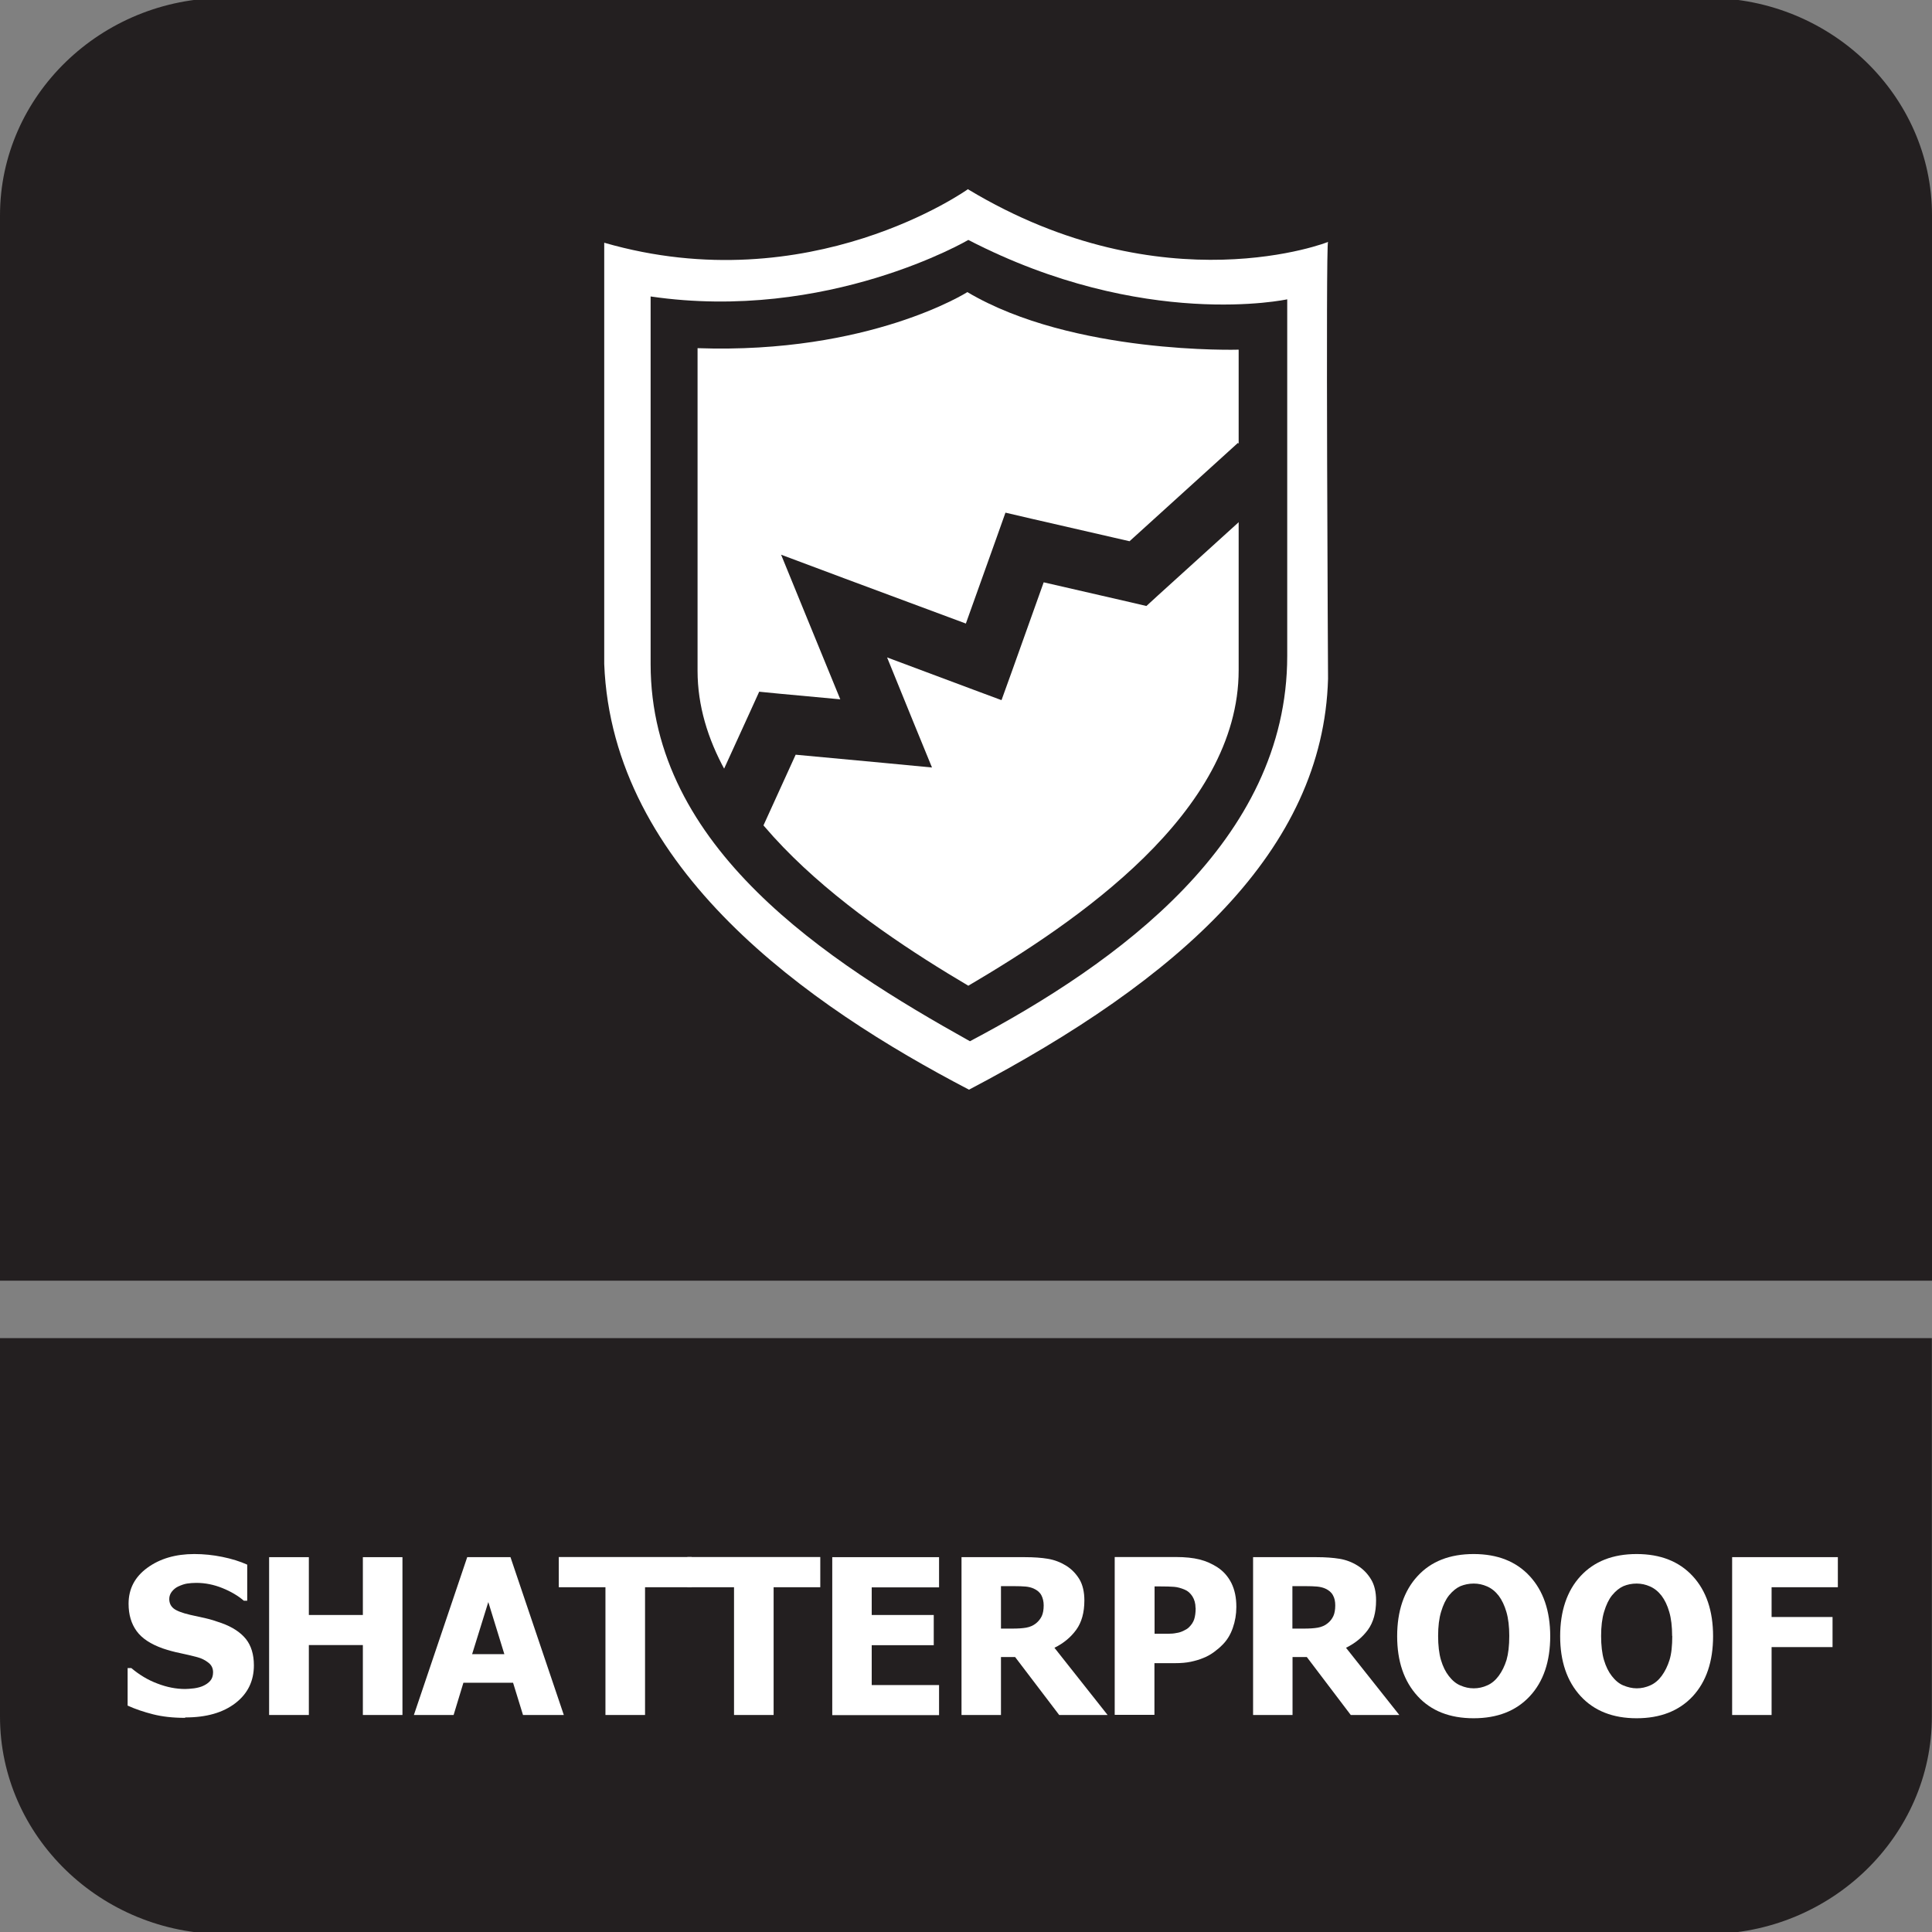 <?xml version="1.0" encoding="UTF-8"?>
<svg id="Layer_1" data-name="Layer 1" xmlns="http://www.w3.org/2000/svg" viewBox="0 0 142 142">
  <rect x="0" y="0" width="142" height="142" fill="#808080" stroke="none"/>
  <defs>
    <style>
      .cls-1, .cls-2 {
        fill: #231f20;
      }

      .cls-3, .cls-4 {
        fill: #fff;
      }

      .cls-4, .cls-2 {
        fill-rule: evenodd;
      }
    </style>
  </defs>
  <path class="cls-2" d="M141.99,105.43v20.74c0,8.79-7.42,15.98-16.49,15.98H16.49c-9.07,0-16.49-7.19-16.49-15.98v-27.82h141.99v7.07Z"/>
  <path class="cls-2" d="M16.5-.15h109.01c9.07,0,16.49,7.19,16.49,15.98v78.3H0V15.83C0,7.04,7.42-.15,16.5-.15"/>
  <g>
    <path class="cls-3" d="M13.59,126.26c-.89,0-1.67-.09-2.34-.26s-1.3-.38-1.87-.64v-2.76h.27c.58.49,1.22.88,1.92,1.14.7.27,1.38.4,2.04.4.17,0,.39-.02.66-.05.27-.04.49-.1.66-.18.2-.09.38-.21.52-.37s.21-.37.21-.63c0-.29-.11-.53-.35-.71-.23-.18-.5-.32-.81-.4-.4-.11-.82-.2-1.27-.3-.45-.09-.87-.21-1.26-.34-.9-.32-1.54-.74-1.93-1.28s-.59-1.2-.59-2.01c0-1.09.46-1.97,1.38-2.64.92-.67,2.07-1.01,3.45-1.01.69,0,1.37.07,2.06.21s1.3.33,1.83.57v2.65h-.25c-.43-.37-.96-.68-1.58-.93-.62-.25-1.26-.38-1.91-.38-.25,0-.48.02-.68.05s-.42.11-.64.21c-.18.08-.34.21-.47.37-.13.16-.2.35-.2.55,0,.3.11.53.32.7s.62.33,1.22.47c.39.09.76.17,1.13.25.36.08.74.2,1.16.35.81.29,1.4.68,1.8,1.17.39.49.59,1.14.59,1.94,0,1.15-.45,2.08-1.36,2.78s-2.13,1.05-3.67,1.05Z"/>
    <path class="cls-3" d="M29.58,126.05h-2.91v-5.14h-3.97v5.14h-2.92v-11.6h2.92v4.25h3.97v-4.25h2.91v11.6Z"/>
    <path class="cls-3" d="M30.42,126.05l3.92-11.6h3.18l3.92,11.6h-3l-.73-2.37h-3.65l-.72,2.37h-2.92ZM37.07,121.58l-1.18-3.83-1.19,3.83h2.37Z"/>
    <path class="cls-3" d="M44.5,126.05v-9.39h-3.43v-2.22h9.77v2.22h-3.43v9.39h-2.92Z"/>
    <path class="cls-3" d="M53.95,126.05v-9.39h-3.43v-2.22h9.77v2.22h-3.43v9.39h-2.92Z"/>
    <path class="cls-3" d="M61.17,126.05v-11.6h7.85v2.22h-4.95v2.03h4.56v2.22h-4.56v2.93h4.95v2.21h-7.85Z"/>
    <path class="cls-3" d="M81.4,126.05h-3.55l-3.24-4.26h-1.04v4.26h-2.9v-11.6h4.67c.64,0,1.2.04,1.68.12s.92.25,1.33.5c.42.26.74.6.99,1.01.24.41.36.93.36,1.55,0,.89-.2,1.61-.6,2.16-.4.55-.93.99-1.6,1.32l3.9,4.93ZM76.71,118c0-.29-.06-.54-.17-.75-.11-.21-.3-.37-.56-.49-.18-.08-.38-.13-.6-.15s-.5-.03-.84-.03h-.97v3.12h.83c.41,0,.75-.02,1.03-.07.28-.05.52-.16.72-.32.18-.15.32-.32.42-.53.09-.2.14-.46.14-.79Z"/>
    <path class="cls-3" d="M90.87,118.11c0,.54-.09,1.06-.26,1.54-.17.49-.42.9-.74,1.22-.2.21-.42.39-.65.56-.24.17-.49.32-.78.43-.28.12-.6.21-.93.28-.34.07-.71.1-1.13.1h-1.53v3.8h-2.92v-11.6h4.51c.67,0,1.25.06,1.73.18s.92.32,1.32.58c.44.29.78.68,1.02,1.16.24.49.36,1.06.36,1.73ZM87.87,118.18c0-.33-.08-.61-.23-.85-.16-.24-.34-.4-.56-.49-.28-.12-.54-.19-.79-.21-.25-.02-.59-.03-1.02-.03h-.41v3.48h.2c.28,0,.53,0,.78,0s.46-.02.64-.06c.16-.02.32-.07.49-.15s.31-.16.4-.25c.2-.19.33-.39.4-.6.07-.21.11-.49.11-.84Z"/>
    <path class="cls-3" d="M102.84,126.05h-3.56l-3.23-4.26h-1.05v4.26h-2.9v-11.6h4.67c.64,0,1.2.04,1.69.12.48.08.92.25,1.32.5.42.26.74.6.99,1.01s.37.93.37,1.55c0,.89-.2,1.61-.6,2.16-.4.55-.94.99-1.61,1.32l3.91,4.93ZM98.14,118c0-.29-.05-.54-.17-.75-.11-.21-.3-.37-.56-.49-.18-.08-.39-.13-.61-.15s-.5-.03-.83-.03h-.98v3.12h.84c.4,0,.75-.02,1.03-.07.28-.05.53-.16.72-.32.19-.15.32-.32.42-.53.09-.2.14-.46.14-.79Z"/>
    <path class="cls-3" d="M113.94,120.25c0,1.87-.5,3.35-1.51,4.43-1,1.07-2.37,1.61-4.12,1.61s-3.13-.54-4.12-1.63c-1-1.09-1.5-2.56-1.5-4.4s.5-3.34,1.5-4.42c.99-1.08,2.37-1.62,4.12-1.62s3.12.54,4.12,1.62c1,1.08,1.51,2.56,1.51,4.43ZM110.93,120.24c0-.69-.07-1.28-.21-1.76s-.33-.88-.57-1.2c-.25-.32-.53-.54-.85-.68-.32-.14-.64-.21-.98-.21-.36,0-.68.07-.98.19-.29.13-.57.35-.84.68-.24.3-.43.7-.58,1.2-.15.49-.22,1.09-.22,1.78s.07,1.3.21,1.77.33.86.58,1.18c.25.32.53.56.85.69.32.14.64.21.98.21s.67-.07,1-.22c.32-.14.6-.38.83-.69.25-.34.44-.73.58-1.18.13-.45.2-1.04.2-1.76Z"/>
    <path class="cls-3" d="M125.91,120.25c0,1.87-.5,3.35-1.5,4.43-1,1.07-2.38,1.61-4.12,1.61s-3.12-.54-4.12-1.63c-1-1.09-1.5-2.56-1.5-4.4s.5-3.34,1.5-4.42c1-1.08,2.37-1.62,4.12-1.62s3.12.54,4.12,1.62c1,1.08,1.5,2.56,1.5,4.43ZM122.9,120.24c0-.69-.07-1.28-.21-1.76-.14-.49-.33-.88-.57-1.2-.25-.32-.53-.54-.85-.68-.32-.14-.64-.21-.98-.21-.36,0-.68.07-.97.19-.29.13-.57.35-.84.68-.24.3-.43.7-.58,1.2-.15.49-.22,1.09-.22,1.78s.07,1.3.21,1.77.33.86.58,1.18c.25.32.53.56.85.69s.64.21.98.21.67-.07,1-.22c.32-.14.6-.38.83-.69.25-.34.44-.73.58-1.18.14-.45.2-1.04.2-1.76Z"/>
    <path class="cls-3" d="M135.08,116.66h-4.87v2.19h4.48v2.21h-4.48v4.99h-2.9v-11.6h7.77v2.22Z"/>
  </g>
  <g>
    <path class="cls-4" d="M71.15,13.9s-11.62,8.31-26.74,3.94v30.96c.59,15.09,15,25.13,26.81,31.29,15.45-8.11,26.04-17.58,26.39-30.2,0,0-.18-32.07,0-32.11.18-.05-12.03,4.82-26.45-3.86"/>
    <path class="cls-2" d="M71.18,17.63s-10.34,6.07-23.36,4.16v27.02c0,13.51,13.02,21.89,23.47,27.72,10.83-5.72,23.32-14.7,23.32-28.32v-26.21s-10.54,2.3-23.43-4.36"/>
    <path class="cls-4" d="M71.1,21.47s-7.17,4.56-19.83,4.12v23.71c0,10.28,12.09,18.53,19.9,23.15,7.93-4.67,19.87-12.71,19.87-23.19v-23.56s-12.18.37-19.94-4.23"/>
    <polygon class="cls-1" points="93.91 35.78 85.1 43.77 84.26 44.54 83.15 44.28 76.71 42.8 74.36 49.38 73.61 51.46 71.54 50.69 65.2 48.32 67.14 53.09 68.5 56.41 64.93 56.07 58.48 55.47 55.98 60.96 52.01 59.15 55.16 52.25 55.8 50.84 57.33 50.99 61.76 51.4 59.29 45.37 57.41 40.77 62.06 42.51 70.99 45.83 73.25 39.51 73.9 37.68 75.79 38.12 83.02 39.78 90.99 32.55 93.91 35.78"/>
  </g>
</svg>